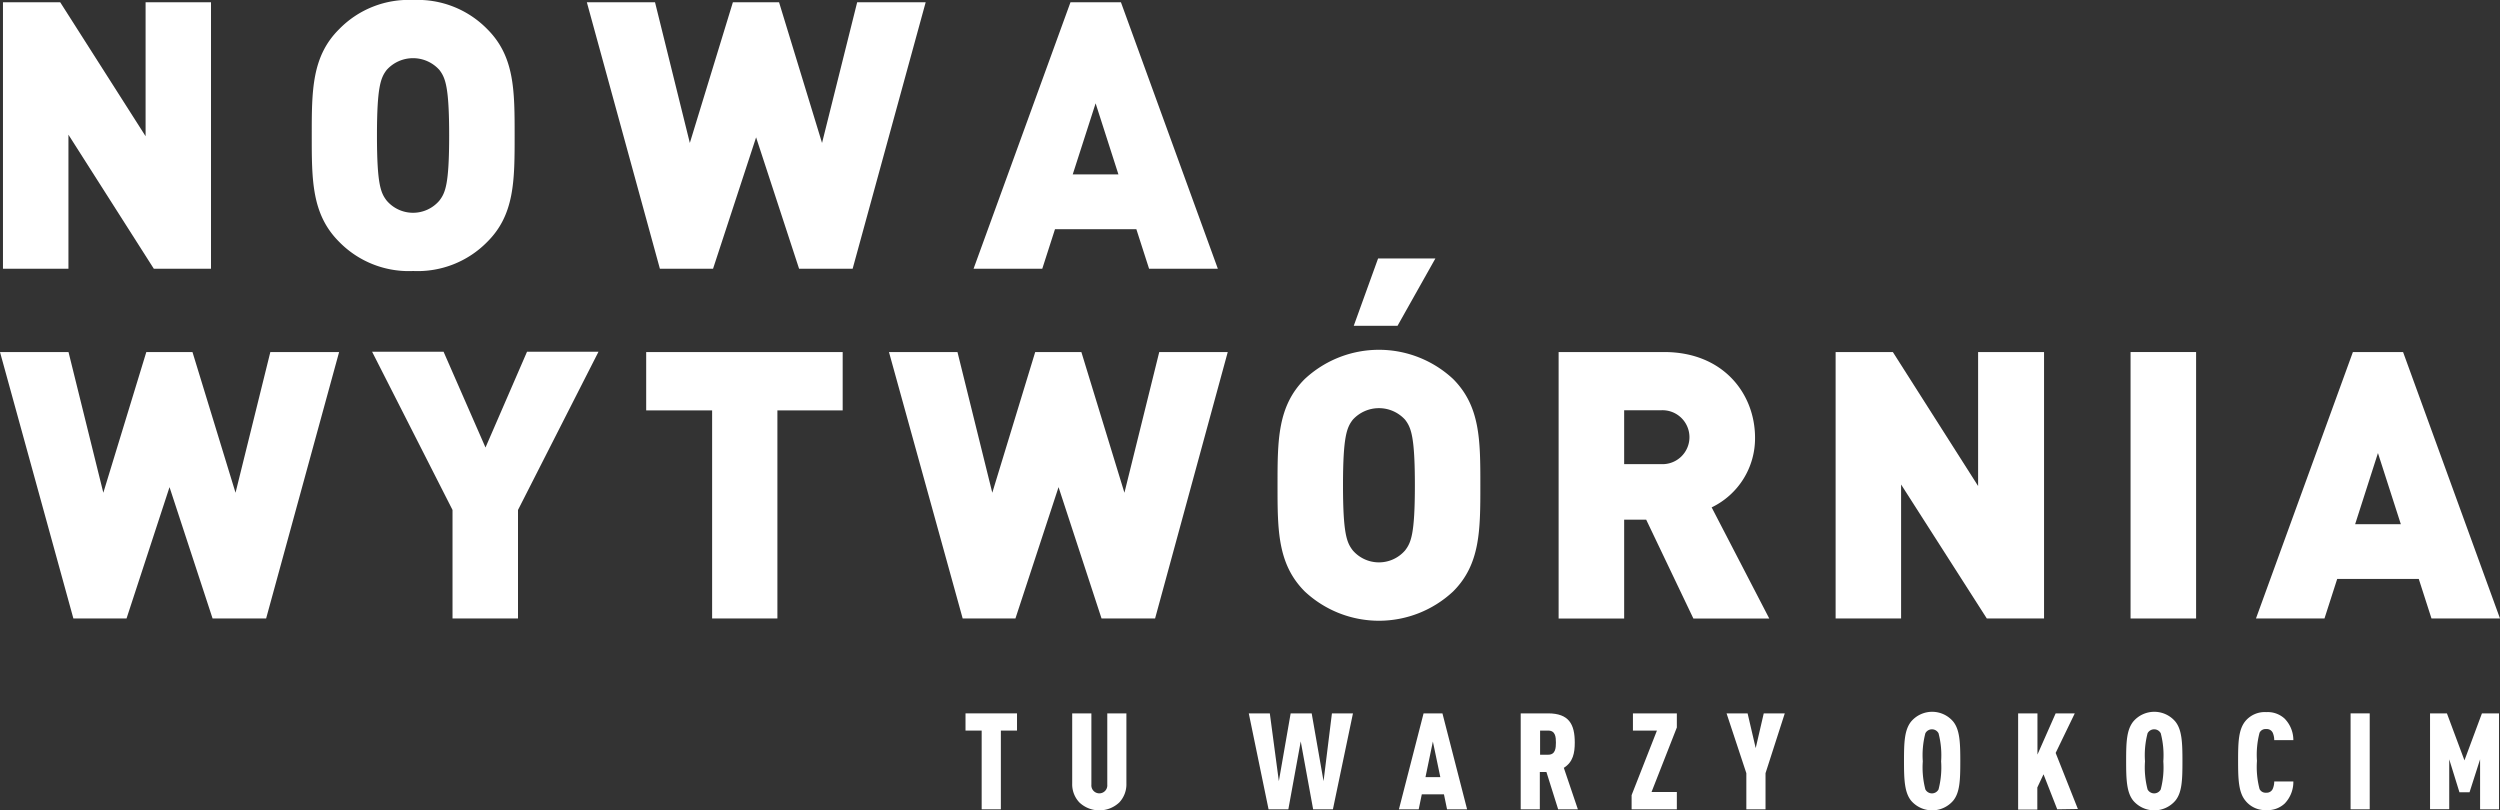 <svg xmlns="http://www.w3.org/2000/svg" viewBox="0 0 379.15 122.9"><rect x="0" y="0" width="379.15" height="122.9" fill="#333333" stroke="none"/><defs><style>.f6c49cc2-38ec-4326-804e-3a978ee59ddd{fill:#fff;}</style></defs><g id="ffb843d9-6f79-4a6b-8d9f-916a8a8ad3e0" data-name="Layer 2"><g id="bea61d87-7c8f-4969-9581-9d60f06d2a83" data-name="Layer 1"><path class="f6c49cc2-38ec-4326-804e-3a978ee59ddd" d="M0,53.39H10.39l5.28,21.34,6.52-21.34h7l6.53,21.34L41,53.39H51.43L40.36,93.8H32.24L25.71,73.88,19.19,93.8H11.13Z"></path><path class="f6c49cc2-38ec-4326-804e-3a978ee59ddd" d="M68.63,77.34l-12.2-24H67.27l6.36,14.53,6.3-14.53H90.77l-12.21,24V93.8H68.63Z"></path><path class="f6c49cc2-38ec-4326-804e-3a978ee59ddd" d="M108,62.24H98V53.39h29.8v8.85H117.9V93.8H108Z"></path><path class="f6c49cc2-38ec-4326-804e-3a978ee59ddd" d="M134.82,53.39h10.39l5.28,21.34L157,53.39h7l6.53,21.34,5.28-21.34h10.39L175.18,93.8h-8.12l-6.52-19.92L154,93.8H146Z"></path><path class="f6c49cc2-38ec-4326-804e-3a978ee59ddd" d="M197.89,89.71c-4.14-4.14-4.14-9.31-4.14-16.12s0-12,4.14-16.12a16.5,16.5,0,0,1,22.48,0c4.14,4.15,4.14,9.31,4.14,16.12s0,12-4.14,16.12a16.47,16.47,0,0,1-22.48,0Zm15.21-6.24c.91-1.19,1.48-2.5,1.48-9.88s-.57-8.74-1.48-9.93a5.36,5.36,0,0,0-7.94,0c-.91,1.19-1.48,2.55-1.48,9.93s.57,8.69,1.48,9.88a5.24,5.24,0,0,0,7.94,0ZM209,39.2h8.69l-5.74,10.21h-6.64Z"></path><path class="f6c49cc2-38ec-4326-804e-3a978ee59ddd" d="M236.38,53.39h16c9,0,13.79,6.35,13.79,13a11.62,11.62,0,0,1-6.58,10.56l8.74,16.86H256.82l-7.16-15h-3.34v15h-9.94Zm15.55,17a4.09,4.09,0,1,0,0-8.17h-5.61v8.17Z"></path><path class="f6c49cc2-38ec-4326-804e-3a978ee59ddd" d="M278.39,53.39h8.68L300,73.71V53.39H310V93.8h-8.68L288.32,73.48V93.8h-9.93Z"></path><path class="f6c49cc2-38ec-4326-804e-3a978ee59ddd" d="M323.12,53.39h9.94V93.8h-9.94Z"></path><path class="f6c49cc2-38ec-4326-804e-3a978ee59ddd" d="M356.84,53.39h7.61l14.7,40.41H368.76l-1.93-6H354.46l-1.93,6H342.14Zm7.27,26.11-3.47-10.79L357.18,79.5Z"></path><path class="f6c49cc2-38ec-4326-804e-3a978ee59ddd" d="M.45.34H9.13L22.08,20.66V.34H32V40.76H23.33L10.38,20.43V40.76H.45Z"></path><path class="f6c49cc2-38ec-4326-804e-3a978ee59ddd" d="M51.43,36.67c-4.15-4.15-4.15-9.31-4.15-16.12s0-12,4.15-16.12A14.72,14.72,0,0,1,62.67,0,14.75,14.75,0,0,1,73.91,4.43c4.14,4.14,4.14,9.31,4.14,16.12s0,12-4.14,16.12A14.78,14.78,0,0,1,62.67,41.1,14.75,14.75,0,0,1,51.43,36.67Zm15.21-6.25c.91-1.19,1.48-2.49,1.48-9.87s-.57-8.74-1.48-9.94a5.37,5.37,0,0,0-8,0c-.91,1.2-1.47,2.56-1.47,9.94s.56,8.68,1.47,9.87a5.25,5.25,0,0,0,8,0Z"></path><path class="f6c49cc2-38ec-4326-804e-3a978ee59ddd" d="M89,.34H99.34l5.28,21.34L111.15.34h7l6.52,21.34L130,.34h10.39L129.31,40.76h-8.12l-6.52-19.93-6.53,19.93h-8.06Z"></path><path class="f6c49cc2-38ec-4326-804e-3a978ee59ddd" d="M162.35.34H170l14.7,40.42H174.27l-1.93-6H160l-1.93,6H147.65Zm7.27,26.11-3.46-10.78-3.47,10.78Z"></path><path class="f6c49cc2-38ec-4326-804e-3a978ee59ddd" d="M151.79,110.8v11.94h-2.91V110.8h-2.45v-2.61h7.81v2.61Z"></path><path class="f6c49cc2-38ec-4326-804e-3a978ee59ddd" d="M169.75,121.7a4.41,4.41,0,0,1-6.05,0,4,4,0,0,1-1.09-2.86V108.19h2.91V119a1.21,1.21,0,1,0,2.41,0V108.19h2.9v10.65A4,4,0,0,1,169.75,121.7Z"></path><path class="f6c49cc2-38ec-4326-804e-3a978ee59ddd" d="M202.15,122.74h-3l-1.88-10.3-1.88,10.3h-3l-3-14.55h3.19l1.37,10.28,1.79-10.28h3.19l1.8,10.28L202,108.19h3.19Z"></path><path class="f6c49cc2-38ec-4326-804e-3a978ee59ddd" d="M219.46,122.74l-.47-2.27h-3.36l-.47,2.27h-3l3.74-14.55h2.86l3.74,14.55Zm-2.15-10.28-1.12,5.4h2.25Z"></path><path class="f6c49cc2-38ec-4326-804e-3a978ee59ddd" d="M236.31,122.74l-1.78-5.66h-1v5.66h-2.9V108.19h4.15c3.17,0,4.05,1.65,4.05,4.43,0,1.56-.25,2.95-1.66,3.83l2.13,6.29ZM234.8,110.8h-1.23v3.66h1.23c1.1,0,1.17-1,1.17-1.84S235.9,110.8,234.8,110.8Z"></path><path class="f6c49cc2-38ec-4326-804e-3a978ee59ddd" d="M247.45,122.74v-2.15l3.84-9.79h-3.64v-2.61h6.66v2.14l-3.84,9.79h3.84v2.62Z"></path><path class="f6c49cc2-38ec-4326-804e-3a978ee59ddd" d="M267.76,117.26v5.48h-2.91v-5.48l-3-9.07h3.19l1.23,5.27,1.22-5.27h3.19Z"></path><path class="f6c49cc2-38ec-4326-804e-3a978ee59ddd" d="M296.22,121.43a4.2,4.2,0,0,1-6.38,0c-1-1.24-1.08-3.17-1.08-6s.06-4.72,1.08-6a4.18,4.18,0,0,1,6.38,0c1,1.24,1.08,3.16,1.08,6S297.24,120.19,296.22,121.43ZM294,111.21a1.13,1.13,0,0,0-2,0,13.24,13.24,0,0,0-.39,4.25,13.28,13.28,0,0,0,.39,4.26,1.13,1.13,0,0,0,2,0,13.28,13.28,0,0,0,.39-4.26A13.24,13.24,0,0,0,294,111.21Z"></path><path class="f6c49cc2-38ec-4326-804e-3a978ee59ddd" d="M312,122.74l-2.08-5.31-.94,2v3.35h-2.91V108.19H309v6.25l2.76-6.25h2.9l-2.9,6,3.37,8.5Z"></path><path class="f6c49cc2-38ec-4326-804e-3a978ee59ddd" d="M329.91,121.43a4.2,4.2,0,0,1-6.38,0c-1-1.24-1.08-3.17-1.08-6s.06-4.72,1.08-6a4.18,4.18,0,0,1,6.38,0c1,1.24,1.08,3.16,1.08,6S330.93,120.19,329.91,121.43Zm-2.21-10.22a1.13,1.13,0,0,0-2,0,13.24,13.24,0,0,0-.39,4.25,13.28,13.28,0,0,0,.39,4.26,1.13,1.13,0,0,0,2,0,13.28,13.28,0,0,0,.39-4.26A13.24,13.24,0,0,0,327.7,111.21Z"></path><path class="f6c49cc2-38ec-4326-804e-3a978ee59ddd" d="M346.5,121.86a3.77,3.77,0,0,1-2.8,1,3.82,3.82,0,0,1-3.19-1.47c-1-1.24-1.08-3.17-1.08-6s.06-4.72,1.08-6A3.82,3.82,0,0,1,343.7,108a3.78,3.78,0,0,1,2.8,1,4.67,4.67,0,0,1,1.31,3.25h-2.9a2.84,2.84,0,0,0-.23-1.13,1,1,0,0,0-1-.55,1,1,0,0,0-1,.57,13.24,13.24,0,0,0-.39,4.25,13.28,13.28,0,0,0,.39,4.26,1,1,0,0,0,1,.57,1,1,0,0,0,1-.57,2.84,2.84,0,0,0,.23-1.13h2.9A4.73,4.73,0,0,1,346.5,121.86Z"></path><path class="f6c49cc2-38ec-4326-804e-3a978ee59ddd" d="M356.49,122.74V108.19h2.9v14.55Z"></path><path class="f6c49cc2-38ec-4326-804e-3a978ee59ddd" d="M376.13,122.74v-7.58l-1.6,5H373l-1.55-5v7.56h-2.91V108.19h2.56l2.66,7.13,2.65-7.13H379v14.55Z"></path></g></g></svg>
